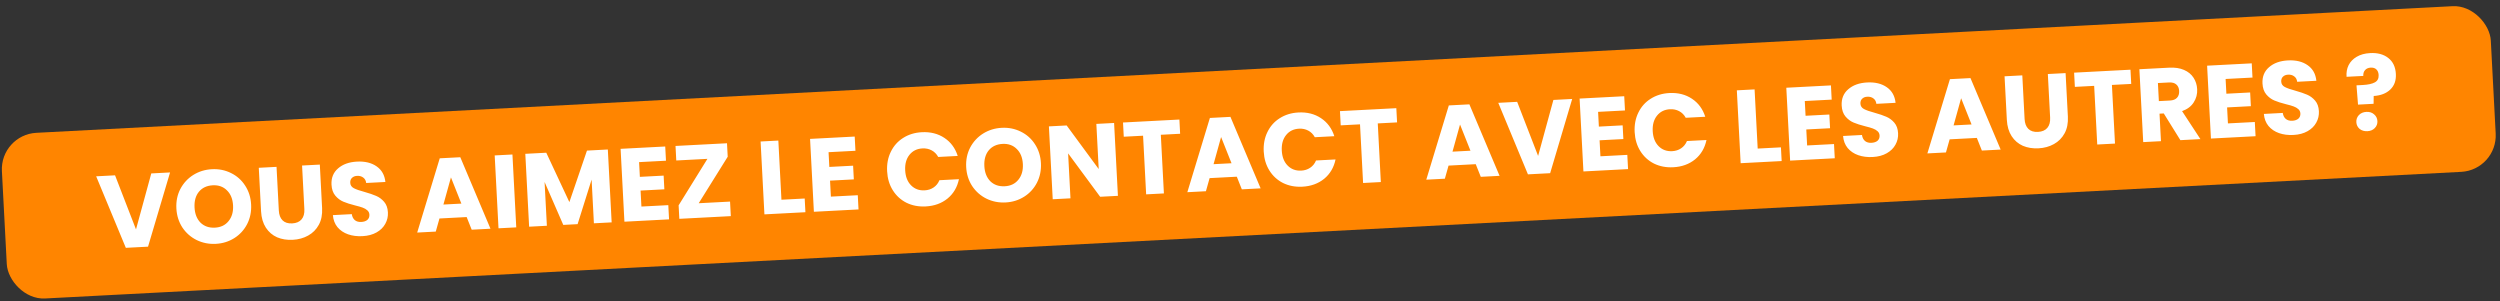 <?xml version="1.0" encoding="UTF-8"?>
<svg xmlns="http://www.w3.org/2000/svg" width="481" height="58" viewBox="0 0 481 58" fill="none">
  <rect x="0" y="0" width="481" height="58" fill="#333333" stroke="none"/>
  <rect y="25.92" width="479.523" height="31.916" rx="7" transform="rotate(-3 0 25.92)" fill="#FF8500"></rect>
  <path d="M32.721 33.177L28.483 47.459L24.209 47.683L18.501 33.923L22.136 33.732L26.166 44.136L29.106 33.367L32.721 33.177ZM41.522 46.916C40.203 46.985 38.976 46.742 37.839 46.187C36.715 45.632 35.798 44.826 35.088 43.768C34.391 42.696 34.007 41.475 33.935 40.103C33.863 38.732 34.118 37.484 34.7 36.358C35.295 35.232 36.123 34.334 37.182 33.665C38.255 32.994 39.451 32.624 40.769 32.555C42.087 32.486 43.308 32.729 44.432 33.285C45.569 33.839 46.48 34.646 47.163 35.705C47.859 36.763 48.243 37.978 48.315 39.35C48.387 40.721 48.132 41.976 47.551 43.115C46.969 44.24 46.148 45.138 45.089 45.807C44.029 46.477 42.84 46.847 41.522 46.916ZM41.358 43.8C42.477 43.741 43.349 43.322 43.976 42.541C44.616 41.76 44.904 40.757 44.84 39.532C44.775 38.294 44.384 37.326 43.666 36.629C42.961 35.919 42.05 35.593 40.931 35.651C39.8 35.71 38.913 36.124 38.273 36.892C37.645 37.659 37.364 38.669 37.43 39.92C37.495 41.158 37.88 42.133 38.584 42.844C39.302 43.541 40.227 43.859 41.358 43.8ZM53.205 32.104L53.645 40.492C53.689 41.331 53.929 41.966 54.365 42.397C54.802 42.828 55.42 43.023 56.218 42.981C57.017 42.939 57.618 42.681 58.02 42.206C58.423 41.731 58.602 41.074 58.558 40.235L58.118 31.846L61.534 31.667L61.972 40.036C62.038 41.288 61.827 42.36 61.34 43.254C60.853 44.147 60.168 44.837 59.285 45.324C58.416 45.81 57.429 46.082 56.324 46.14C55.219 46.198 54.216 46.037 53.315 45.657C52.426 45.263 51.706 44.646 51.155 43.807C50.603 42.955 50.294 41.903 50.228 40.651L49.79 32.283L53.205 32.104ZM69.747 45.436C68.722 45.49 67.794 45.372 66.965 45.082C66.135 44.791 65.457 44.333 64.93 43.706C64.416 43.079 64.122 42.306 64.047 41.389L67.683 41.199C67.763 41.715 67.964 42.105 68.285 42.369C68.605 42.619 69.011 42.731 69.504 42.705C70.01 42.679 70.403 42.545 70.684 42.303C70.965 42.048 71.094 41.714 71.073 41.301C71.054 40.955 70.92 40.675 70.668 40.461C70.43 40.247 70.134 40.075 69.78 39.947C69.439 39.818 68.951 39.677 68.316 39.523C67.396 39.291 66.642 39.05 66.055 38.801C65.468 38.551 64.953 38.164 64.512 37.64C64.07 37.115 63.827 36.414 63.781 35.535C63.712 34.23 64.132 33.187 65.039 32.405C65.945 31.61 67.157 31.172 68.675 31.093C70.219 31.012 71.484 31.32 72.469 32.016C73.452 32.698 74.012 33.697 74.148 35.012L70.453 35.206C70.402 34.754 70.217 34.41 69.898 34.173C69.578 33.923 69.178 33.81 68.698 33.835C68.286 33.857 67.959 33.988 67.718 34.227C67.476 34.454 67.366 34.773 67.387 35.186C67.411 35.639 67.643 35.98 68.082 36.211C68.521 36.442 69.201 36.68 70.122 36.925C71.044 37.184 71.791 37.438 72.365 37.689C72.952 37.938 73.466 38.319 73.907 38.83C74.348 39.341 74.59 40.016 74.634 40.854C74.676 41.653 74.507 42.39 74.129 43.064C73.764 43.737 73.205 44.287 72.453 44.714C71.701 45.14 70.799 45.381 69.747 45.436ZM89.785 41.763L84.552 42.037L83.843 44.557L80.268 44.745L84.607 30.458L88.561 30.251L94.369 44.006L90.754 44.195L89.785 41.763ZM88.768 39.172L86.762 34.13L85.313 39.353L88.768 39.172ZM98.594 29.725L99.328 43.746L95.913 43.925L95.178 29.904L98.594 29.725ZM116.947 28.763L117.682 42.784L114.266 42.963L113.826 34.555L111.131 43.127L108.374 43.272L104.777 35.009L105.219 43.437L101.803 43.616L101.069 29.596L105.103 29.384L109.546 38.885L112.932 28.974L116.947 28.763ZM122.961 31.192L123.11 34.028L127.684 33.788L127.822 36.425L123.248 36.664L123.409 39.74L128.582 39.469L128.726 42.205L120.138 42.655L119.403 28.635L127.991 28.185L128.134 30.921L122.961 31.192ZM134.431 39.102L140.463 38.786L140.61 41.583L130.703 42.102L130.567 39.505L136.107 30.563L130.115 30.877L129.969 28.081L139.875 27.562L140.011 30.158L134.431 39.102ZM150.35 38.428L154.824 38.194L154.962 40.83L147.073 41.244L146.338 27.223L149.754 27.044L150.35 38.428ZM159.415 29.281L159.564 32.117L164.138 31.878L164.276 34.514L159.702 34.754L159.863 37.83L165.036 37.559L165.18 40.295L156.591 40.745L155.857 26.724L164.445 26.274L164.588 29.01L159.415 29.281ZM170.682 32.957C170.609 31.572 170.844 30.325 171.387 29.215C171.929 28.092 172.717 27.202 173.75 26.547C174.797 25.878 175.999 25.508 177.357 25.437C179.022 25.35 180.469 25.715 181.701 26.531C182.932 27.348 183.787 28.505 184.266 30.002L180.511 30.199C180.2 29.627 179.778 29.202 179.242 28.923C178.72 28.643 178.133 28.521 177.481 28.555C176.429 28.61 175.596 29.021 174.982 29.787C174.368 30.554 174.093 31.55 174.157 32.775C174.221 34 174.599 34.961 175.289 35.659C175.98 36.358 176.852 36.679 177.904 36.624C178.556 36.59 179.127 36.406 179.617 36.074C180.12 35.74 180.496 35.273 180.745 34.672L184.5 34.476C184.18 36.015 183.451 37.254 182.312 38.195C181.172 39.123 179.77 39.63 178.106 39.718C176.748 39.789 175.514 39.553 174.404 39.01C173.306 38.454 172.43 37.652 171.774 36.605C171.118 35.557 170.754 34.342 170.682 32.957ZM193.481 38.952C192.163 39.021 190.935 38.778 189.798 38.224C188.674 37.668 187.757 36.862 187.048 35.804C186.35 34.733 185.966 33.511 185.894 32.14C185.822 30.768 186.077 29.52 186.659 28.394C187.254 27.268 188.082 26.37 189.142 25.701C190.215 25.03 191.41 24.661 192.728 24.591C194.047 24.522 195.268 24.765 196.392 25.321C197.529 25.875 198.439 26.682 199.122 27.741C199.818 28.8 200.203 30.015 200.274 31.386C200.346 32.757 200.092 34.012 199.51 35.151C198.929 36.276 198.108 37.174 197.048 37.844C195.988 38.513 194.799 38.883 193.481 38.952ZM193.318 35.836C194.436 35.778 195.309 35.358 195.935 34.577C196.575 33.796 196.863 32.793 196.799 31.568C196.734 30.33 196.343 29.362 195.626 28.666C194.921 27.955 194.009 27.629 192.891 27.687C191.759 27.747 190.873 28.16 190.232 28.928C189.605 29.695 189.324 30.705 189.389 31.956C189.454 33.195 189.839 34.169 190.544 34.88C191.261 35.577 192.186 35.895 193.318 35.836ZM215.087 37.679L211.671 37.858L205.506 29.509L205.959 38.158L202.544 38.337L201.809 24.316L205.224 24.137L211.392 32.526L210.937 23.838L214.352 23.659L215.087 37.679ZM226.914 23L227.057 25.736L223.342 25.931L223.934 37.216L220.518 37.395L219.927 26.11L216.212 26.305L216.069 23.569L226.914 23ZM237.961 33.997L232.728 34.271L232.019 36.792L228.444 36.979L232.782 22.693L236.737 22.485L242.545 36.24L238.929 36.43L237.961 33.997ZM236.944 31.407L234.937 26.365L233.489 31.588L236.944 31.407ZM243.141 29.159C243.068 27.775 243.303 26.527 243.846 25.417C244.388 24.294 245.176 23.405 246.21 22.75C247.256 22.081 248.458 21.711 249.816 21.64C251.481 21.552 252.929 21.917 254.16 22.734C255.391 23.551 256.246 24.707 256.725 26.204L252.97 26.401C252.66 25.83 252.237 25.405 251.701 25.126C251.179 24.846 250.592 24.723 249.94 24.758C248.888 24.813 248.055 25.224 247.441 25.99C246.827 26.756 246.552 27.752 246.616 28.977C246.68 30.202 247.058 31.164 247.749 31.862C248.439 32.56 249.311 32.882 250.363 32.827C251.015 32.792 251.586 32.609 252.076 32.276C252.579 31.943 252.956 31.476 253.204 30.875L256.959 30.678C256.639 32.217 255.91 33.457 254.771 34.398C253.631 35.325 252.229 35.833 250.565 35.92C249.207 35.991 247.973 35.756 246.863 35.213C245.765 34.656 244.889 33.854 244.233 32.807C243.578 31.76 243.213 30.544 243.141 29.159ZM268.653 20.813L268.797 23.549L265.082 23.744L265.673 35.028L262.258 35.207L261.667 23.923L257.952 24.117L257.808 21.381L268.653 20.813ZM283.933 31.588L278.7 31.862L277.991 34.383L274.416 34.57L278.754 20.283L282.709 20.076L288.517 33.831L284.902 34.02L283.933 31.588ZM282.916 28.997L280.909 23.956L279.461 29.179L282.916 28.997ZM302.488 19.04L298.249 33.321L293.975 33.545L288.267 19.785L291.902 19.594L295.932 29.998L298.873 19.229L302.488 19.04ZM307.474 21.522L307.622 24.358L312.196 24.118L312.334 26.755L307.761 26.994L307.922 30.07L313.095 29.799L313.238 32.535L304.65 32.986L303.915 18.965L312.503 18.515L312.647 21.251L307.474 21.522ZM314.508 25.419C314.435 24.035 314.67 22.787 315.213 21.677C315.755 20.554 316.543 19.665 317.577 19.01C318.623 18.341 319.825 17.971 321.183 17.899C322.848 17.812 324.295 18.177 325.527 18.994C326.758 19.81 327.613 20.967 328.092 22.464L324.337 22.661C324.027 22.09 323.604 21.665 323.068 21.386C322.546 21.106 321.959 20.983 321.307 21.017C320.255 21.073 319.422 21.483 318.808 22.25C318.194 23.016 317.919 24.012 317.983 25.237C318.047 26.462 318.425 27.424 319.116 28.122C319.806 28.82 320.678 29.141 321.73 29.086C322.382 29.052 322.953 28.869 323.443 28.536C323.946 28.202 324.322 27.735 324.571 27.135L328.326 26.938C328.006 28.477 327.277 29.717 326.138 30.658C324.998 31.585 323.596 32.093 321.932 32.18C320.574 32.251 319.34 32.015 318.23 31.473C317.132 30.916 316.256 30.114 315.6 29.067C314.944 28.02 314.58 26.804 314.508 25.419ZM338.179 28.585L342.652 28.35L342.791 30.987L334.901 31.4L334.167 17.379L337.582 17.2L338.179 28.585ZM347.243 19.438L347.392 22.274L351.966 22.034L352.104 24.671L347.53 24.91L347.691 27.986L352.864 27.715L353.008 30.451L344.42 30.901L343.685 16.881L352.273 16.43L352.416 19.167L347.243 19.438ZM360.305 30.209C359.28 30.263 358.353 30.144 357.523 29.854C356.693 29.564 356.015 29.105 355.488 28.479C354.975 27.851 354.681 27.079 354.606 26.162L358.241 25.971C358.321 26.488 358.522 26.878 358.843 27.141C359.163 27.392 359.569 27.504 360.062 27.478C360.568 27.451 360.962 27.317 361.243 27.076C361.523 26.821 361.652 26.487 361.631 26.074C361.613 25.728 361.478 25.448 361.226 25.234C360.988 25.019 360.692 24.848 360.338 24.72C359.998 24.591 359.51 24.449 358.874 24.296C357.954 24.064 357.2 23.823 356.613 23.573C356.026 23.323 355.512 22.936 355.07 22.412C354.629 21.888 354.385 21.186 354.339 20.308C354.271 19.003 354.69 17.959 355.597 17.177C356.503 16.382 357.715 15.945 359.233 15.865C360.778 15.784 362.042 16.092 363.027 16.788C364.01 17.471 364.57 18.47 364.706 19.784L361.011 19.978C360.961 19.527 360.776 19.183 360.456 18.946C360.136 18.695 359.736 18.583 359.257 18.608C358.844 18.63 358.517 18.76 358.276 19C358.034 19.226 357.924 19.546 357.946 19.958C357.969 20.411 358.201 20.753 358.64 20.983C359.08 21.214 359.76 21.452 360.68 21.698C361.602 21.956 362.35 22.211 362.924 22.461C363.511 22.711 364.025 23.091 364.465 23.602C364.906 24.113 365.148 24.788 365.192 25.627C365.234 26.426 365.066 27.162 364.687 27.836C364.322 28.51 363.763 29.06 363.011 29.486C362.259 29.913 361.357 30.154 360.305 30.209ZM380.344 26.535L375.111 26.809L374.402 29.33L370.827 29.517L375.165 15.231L379.119 15.024L384.927 28.778L381.312 28.968L380.344 26.535ZM379.327 23.945L377.32 18.903L375.871 24.126L379.327 23.945ZM389.092 14.501L389.531 22.889C389.575 23.728 389.816 24.363 390.252 24.794C390.689 25.225 391.306 25.42 392.105 25.378C392.904 25.336 393.505 25.078 393.907 24.603C394.309 24.128 394.489 23.471 394.445 22.632L394.005 14.243L397.42 14.064L397.859 22.433C397.925 23.684 397.714 24.757 397.226 25.65C396.739 26.544 396.054 27.234 395.172 27.721C394.303 28.207 393.316 28.479 392.211 28.537C391.106 28.595 390.102 28.434 389.201 28.054C388.313 27.66 387.593 27.043 387.042 26.204C386.489 25.352 386.181 24.3 386.115 23.048L385.677 14.68L389.092 14.501ZM409.905 13.41L410.048 16.146L406.333 16.341L406.925 27.625L403.509 27.805L402.918 16.52L399.203 16.715L399.06 13.978L409.905 13.41ZM419.504 26.966L416.31 21.826L415.492 21.869L415.769 27.162L412.354 27.341L411.619 13.32L417.351 13.02C418.456 12.962 419.405 13.106 420.197 13.451C421.003 13.796 421.617 14.298 422.039 14.957C422.46 15.603 422.692 16.338 422.735 17.164C422.784 18.096 422.561 18.942 422.067 19.702C421.586 20.462 420.841 21.021 419.832 21.381L423.359 26.764L419.504 26.966ZM415.365 19.453L417.482 19.342C418.108 19.309 418.566 19.131 418.856 18.809C419.16 18.486 419.297 18.045 419.267 17.486C419.239 16.953 419.058 16.542 418.722 16.253C418.4 15.962 417.926 15.834 417.3 15.866L415.183 15.977L415.365 19.453ZM428.207 15.195L428.355 18.031L432.929 17.791L433.067 20.427L428.493 20.667L428.655 23.743L433.827 23.472L433.971 26.208L425.383 26.658L424.648 12.637L433.236 12.187L433.379 14.924L428.207 15.195ZM441.269 25.966C440.243 26.02 439.316 25.901 438.486 25.611C437.656 25.321 436.978 24.862 436.451 24.236C435.938 23.608 435.644 22.836 435.569 21.919L439.204 21.728C439.284 22.245 439.485 22.635 439.806 22.898C440.126 23.148 440.533 23.261 441.025 23.235C441.531 23.208 441.925 23.074 442.206 22.832C442.486 22.578 442.616 22.244 442.594 21.831C442.576 21.485 442.441 21.205 442.189 20.991C441.951 20.776 441.655 20.605 441.301 20.477C440.961 20.348 440.473 20.206 439.837 20.053C438.917 19.82 438.163 19.58 437.576 19.33C436.989 19.08 436.475 18.693 436.033 18.169C435.592 17.645 435.348 16.943 435.302 16.064C435.234 14.76 435.653 13.716 436.56 12.934C437.466 12.139 438.678 11.702 440.196 11.622C441.741 11.541 443.005 11.849 443.99 12.545C444.974 13.228 445.533 14.226 445.669 15.541L441.974 15.735C441.924 15.284 441.739 14.939 441.419 14.703C441.099 14.452 440.699 14.34 440.22 14.365C439.807 14.386 439.48 14.517 439.239 14.757C438.997 14.983 438.887 15.303 438.909 15.715C438.933 16.168 439.164 16.51 439.603 16.74C440.043 16.971 440.723 17.209 441.644 17.454C442.565 17.713 443.313 17.968 443.887 18.218C444.474 18.468 444.988 18.848 445.428 19.359C445.869 19.87 446.111 20.545 446.155 21.384C446.197 22.183 446.029 22.919 445.65 23.593C445.285 24.267 444.726 24.817 443.974 25.243C443.222 25.67 442.32 25.911 441.269 25.966ZM456.027 10.212C457.452 10.137 458.61 10.45 459.501 11.151C460.406 11.852 460.894 12.881 460.965 14.239C461.03 15.491 460.669 16.491 459.88 17.24C459.104 17.975 458.044 18.384 456.7 18.468L456.679 19.971L453.683 20.128L453.388 16.418L454.587 16.356C455.612 16.302 456.384 16.135 456.904 15.854C457.436 15.572 457.685 15.098 457.65 14.433C457.626 13.967 457.48 13.607 457.213 13.354C456.946 13.101 456.587 12.986 456.134 13.01C455.654 13.035 455.289 13.195 455.037 13.488C454.785 13.768 454.671 14.142 454.695 14.608L451.48 14.776C451.411 13.965 451.539 13.224 451.864 12.553C452.203 11.881 452.722 11.34 453.421 10.929C454.133 10.505 455.002 10.266 456.027 10.212ZM455.493 25.24C454.894 25.272 454.392 25.125 453.988 24.799C453.596 24.459 453.387 24.029 453.36 23.51C453.332 22.977 453.495 22.521 453.849 22.142C454.216 21.762 454.699 21.557 455.298 21.526C455.884 21.495 456.373 21.649 456.765 21.989C457.17 22.329 457.386 22.765 457.414 23.297C457.441 23.817 457.271 24.266 456.904 24.646C456.549 25.012 456.079 25.21 455.493 25.24Z" fill="white"></path>
</svg>

